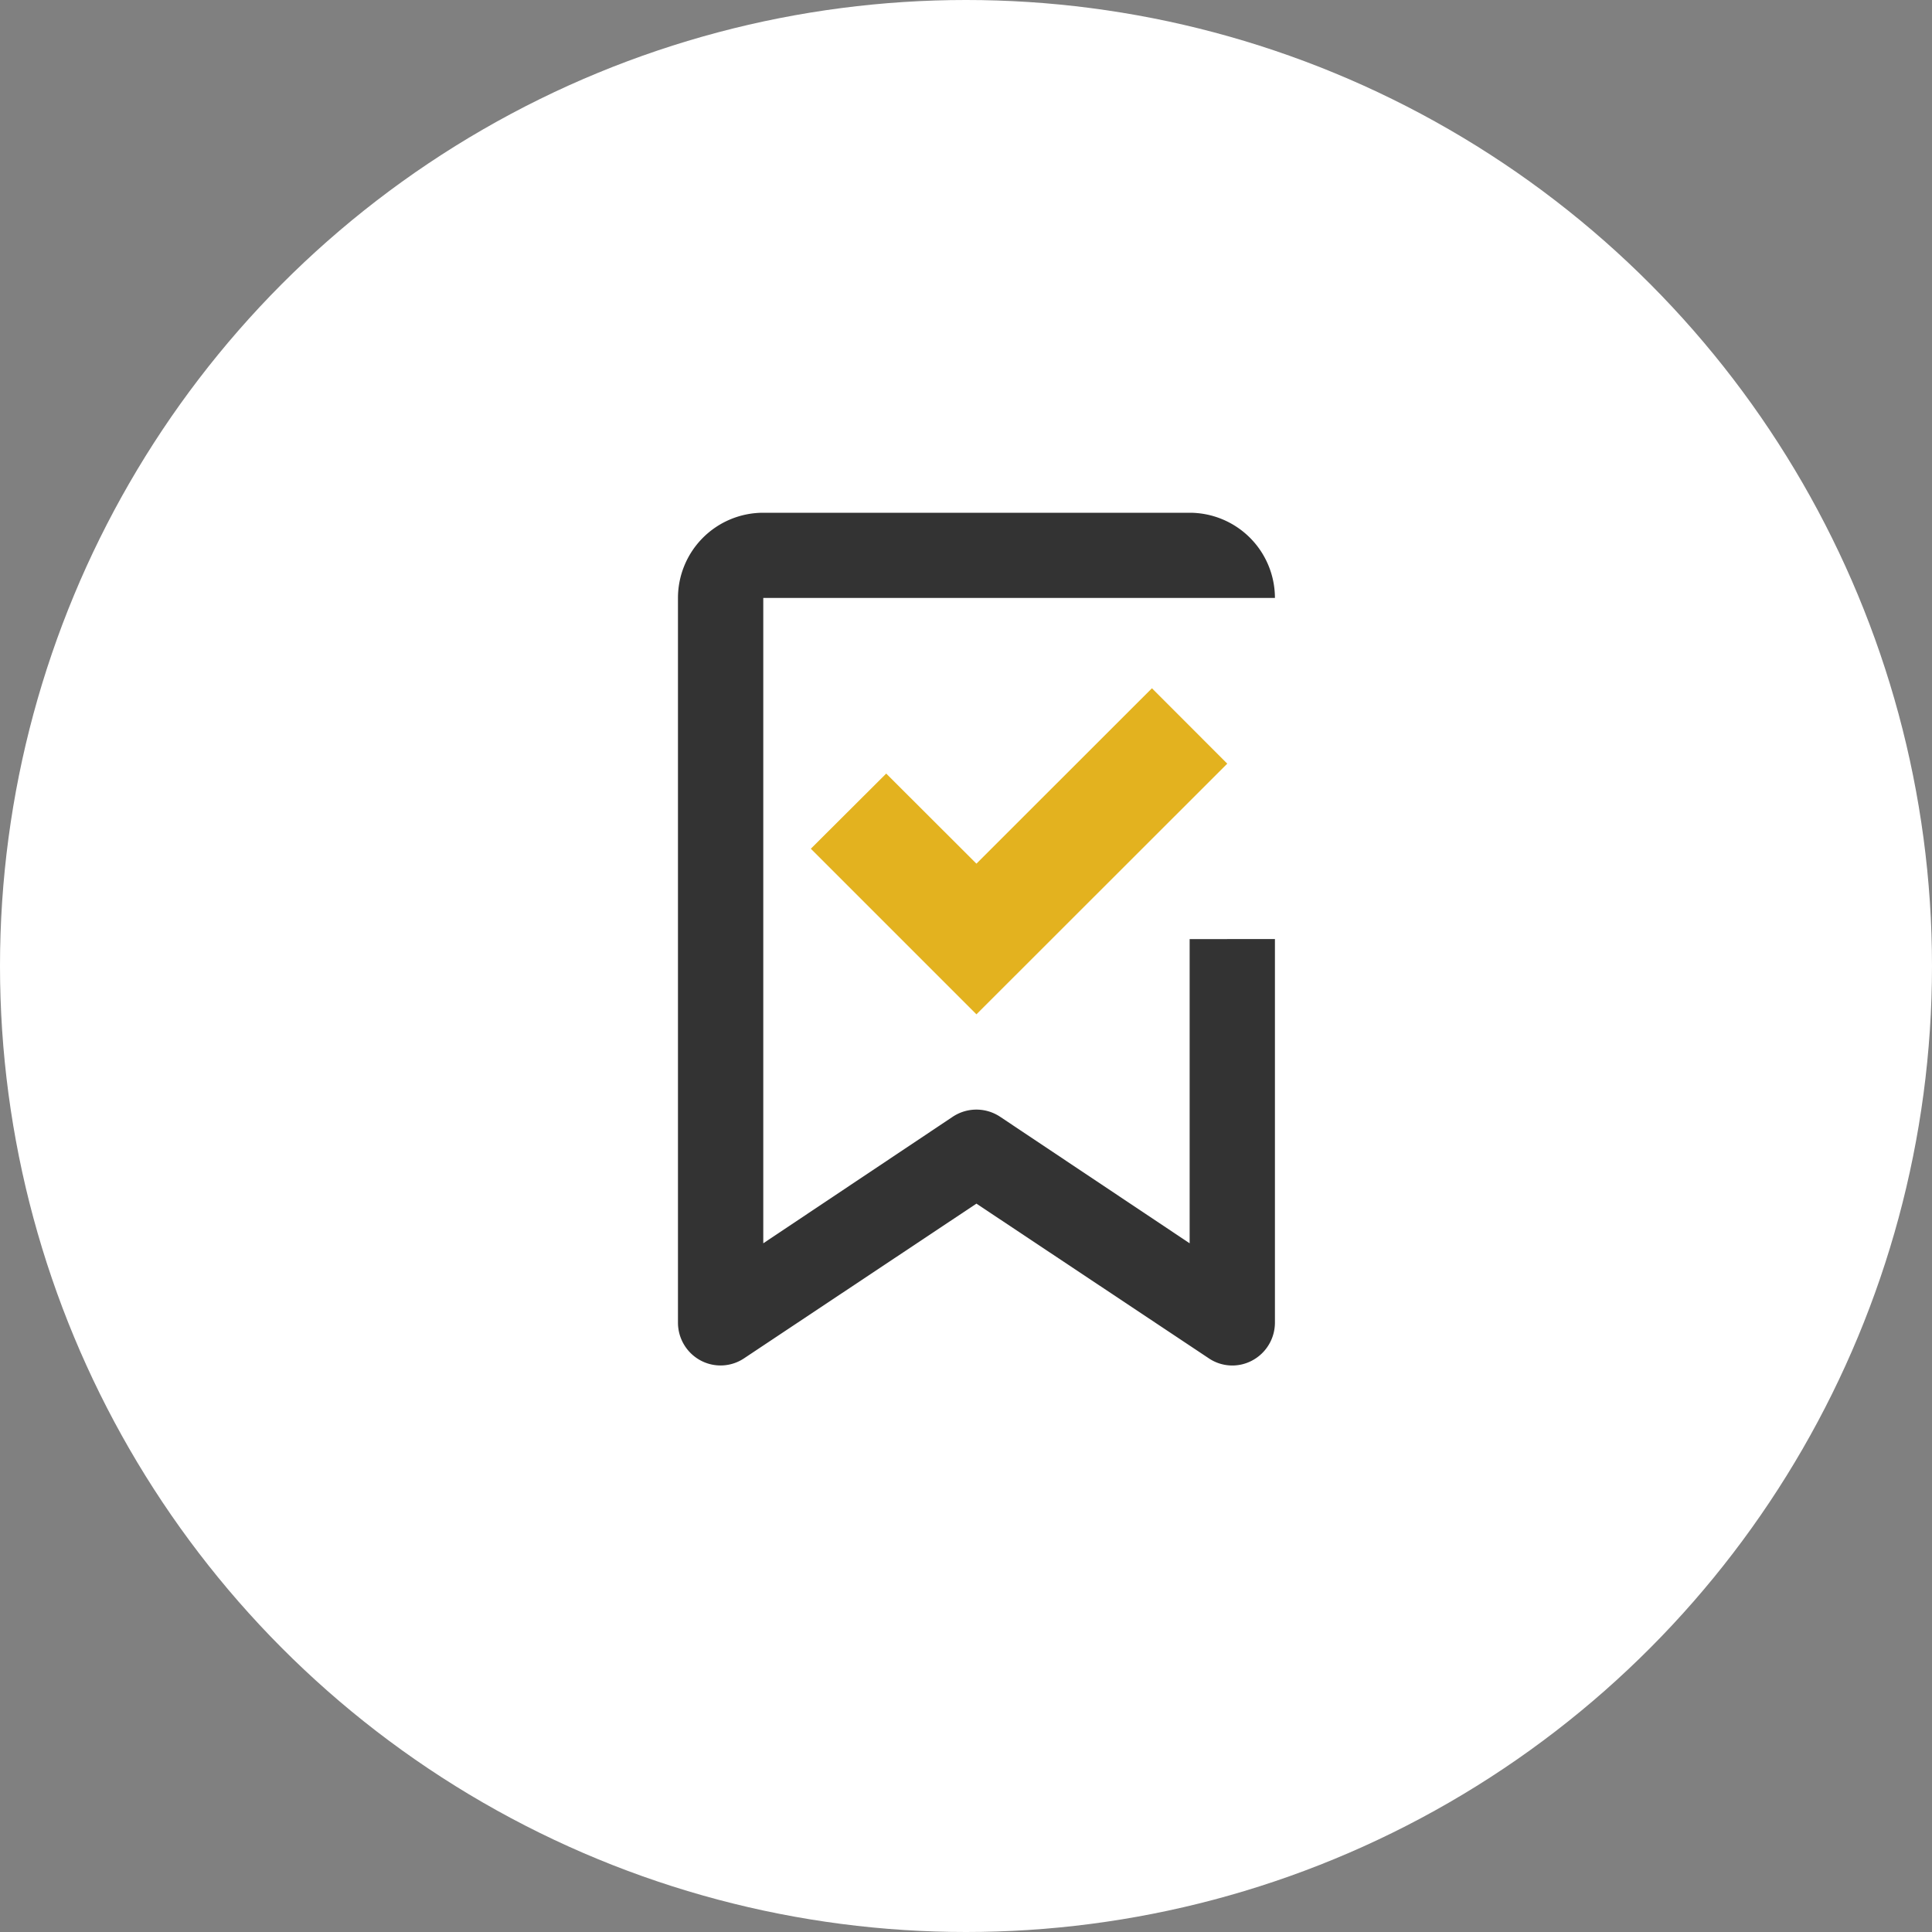 <?xml version="1.0"?>
<svg xmlns="http://www.w3.org/2000/svg" xmlns:xlink="http://www.w3.org/1999/xlink" width="70" height="70" viewBox="0 0 70 70">
  <rect x="0" y="0" width="70" height="70" fill="#808080" stroke="none"/>
  <defs>
    <clipPath id="clip-Icon-rejoindre-partager">
      <rect width="70" height="70"/>
    </clipPath>
  </defs>
  <g id="Icon-rejoindre-partager" clip-path="url(#clip-Icon-rejoindre-partager)">
    <circle id="Ellipse_197" data-name="Ellipse 197" cx="35" cy="35" r="35" fill="#fff"/>
    <g id="Groupe_7508" data-name="Groupe 7508" transform="translate(24.564 18.577)">
      <path id="Trac&#xE9;_190" data-name="Trac&#xE9; 190" d="M1320.539,5728.417v11.021l-6.869-4.586a1.55,1.55,0,0,0-1.713,0l-6.866,4.586v-23.382h18.538a3.091,3.091,0,0,0-3.089-3.087H1305.09a3.09,3.09,0,0,0-3.09,3.087v26.258a1.555,1.555,0,0,0,.816,1.367,1.533,1.533,0,0,0,1.586-.08l8.412-5.6,8.413,5.6a1.523,1.523,0,0,0,1.585.08,1.556,1.556,0,0,0,.817-1.367v-13.9Z" transform="translate(-1302 -5712.968)" fill="#333"/>
      <g id="Groupe_225" data-name="Groupe 225" transform="translate(4.813 6.359)">
        <path id="Trac&#xE9;_191" data-name="Trac&#xE9; 191" d="M1311.118,5728.9l-6-6,2.731-2.723,3.269,3.264,6.359-6.355,2.729,2.732Z" transform="translate(-1305.117 -5717.085)" fill="#e3b21f"/>
      </g>
    </g>
  </g>
</svg>
